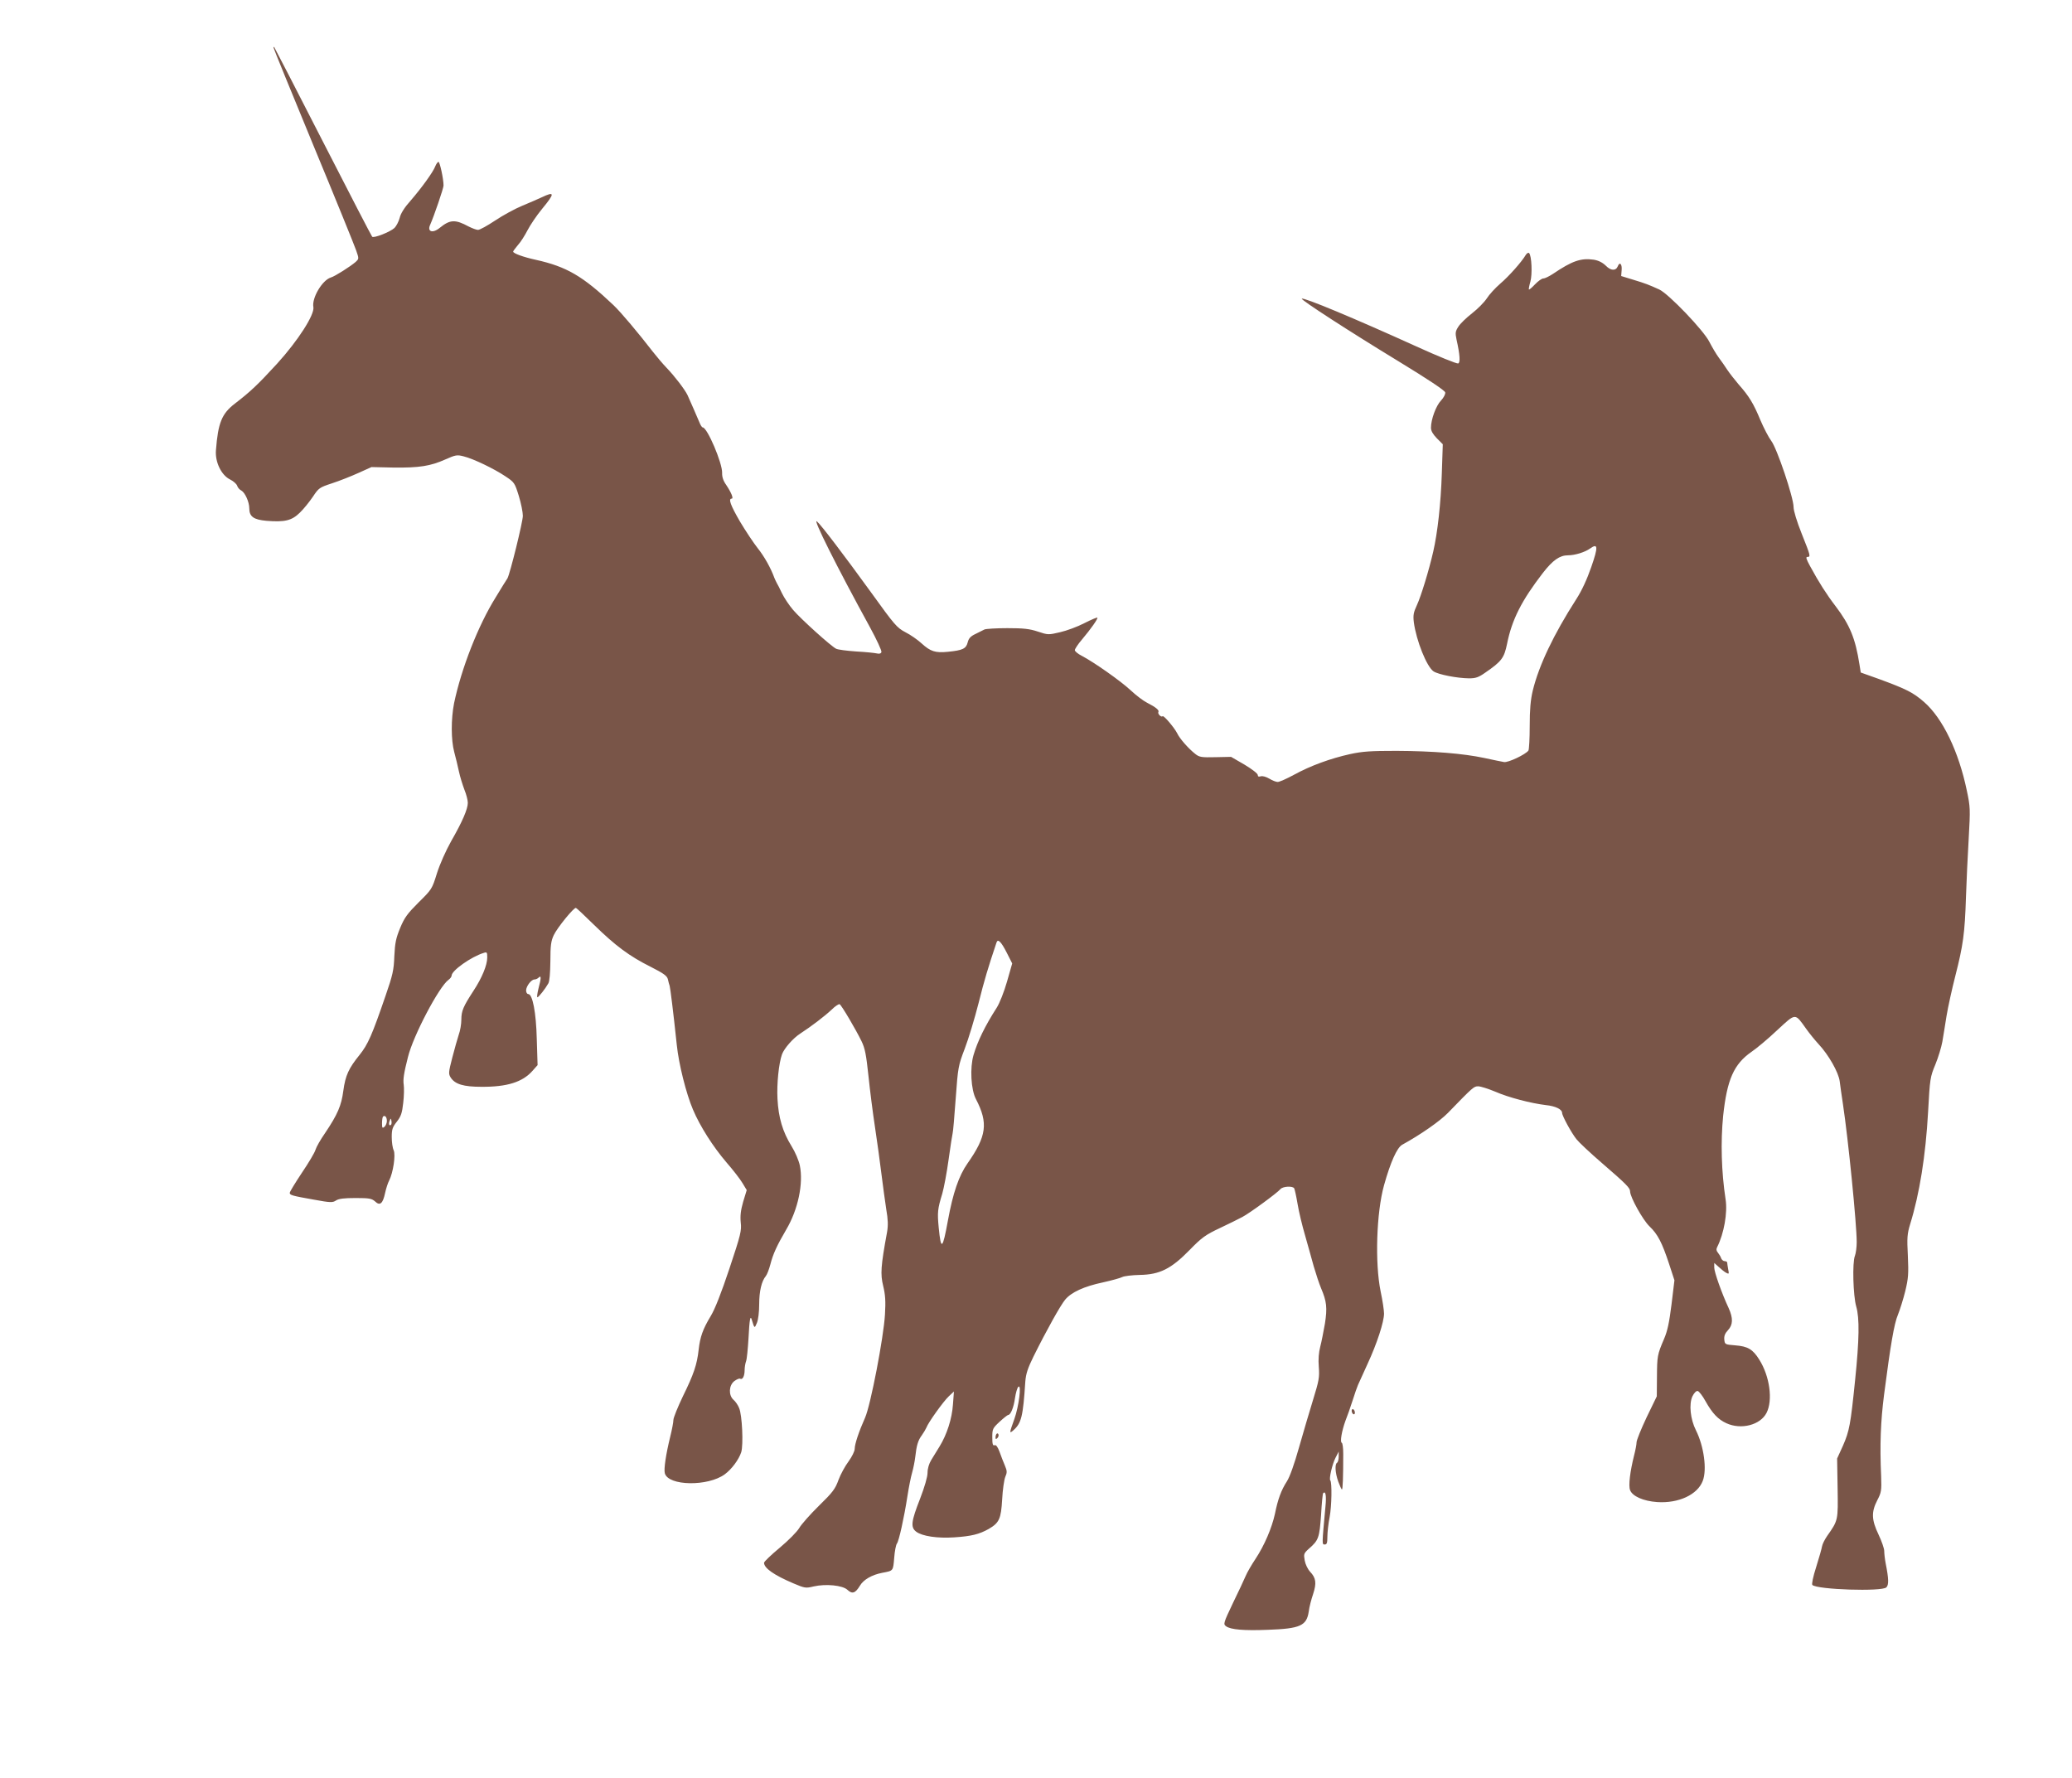 <?xml version="1.0" standalone="no"?>
<!DOCTYPE svg PUBLIC "-//W3C//DTD SVG 20010904//EN"
 "http://www.w3.org/TR/2001/REC-SVG-20010904/DTD/svg10.dtd">
<svg version="1.0" xmlns="http://www.w3.org/2000/svg"
 width="1280pt" height="1098pt" viewBox="0 0 1280 1098"
 preserveAspectRatio="xMidYMid meet">
<g transform="translate(0,1098) scale(0.1,-0.1)"
fill="#795548" stroke="none">
<path d="M1690 10685 c0 -4 111 -276 246 -603 136 -328 254 -619 264 -648 18
-52 18 -52 -3 -72 -31 -27 -128 -89 -153 -96 -53 -16 -119 -127 -108 -183 8
-47 -95 -207 -223 -348 -120 -131 -167 -175 -262 -248 -81 -62 -104 -119 -117
-288 -6 -74 34 -155 88 -181 20 -10 39 -27 43 -38 3 -11 15 -25 26 -30 23 -13
49 -71 49 -110 0 -51 27 -70 106 -77 113 -9 156 1 206 50 24 23 60 68 81 99
36 54 40 57 119 83 46 15 119 44 163 64 l80 36 135 -3 c160 -2 229 9 321 50
63 28 72 30 114 19 60 -15 187 -76 257 -123 56 -37 58 -41 83 -121 14 -46 25
-101 25 -123 0 -37 -79 -357 -95 -386 -5 -7 -38 -60 -73 -118 -108 -173 -212
-439 -257 -654 -19 -97 -19 -226 1 -301 9 -33 22 -87 29 -120 7 -33 23 -84 34
-113 12 -29 21 -65 21 -81 0 -38 -34 -117 -103 -237 -33 -59 -70 -142 -88
-199 -30 -97 -32 -99 -113 -179 -69 -69 -87 -93 -114 -158 -26 -63 -32 -92
-36 -174 -3 -86 -10 -117 -54 -244 -84 -245 -109 -301 -160 -365 -68 -84 -88
-127 -101 -222 -12 -92 -35 -146 -113 -262 -28 -40 -54 -86 -59 -103 -4 -16
-42 -80 -84 -142 -41 -62 -75 -117 -75 -124 0 -14 13 -18 149 -42 103 -19 116
-19 137 -5 17 11 50 15 121 15 85 0 99 -3 120 -21 30 -29 48 -14 62 52 6 28
17 62 25 77 25 49 41 158 28 187 -7 14 -12 51 -12 82 0 47 5 61 31 94 26 33
33 53 40 117 5 42 6 92 3 112 -5 32 1 72 26 170 32 132 193 437 251 478 10 7
19 19 19 26 0 31 122 117 198 140 20 7 22 4 22 -28 0 -48 -33 -127 -85 -206
-63 -97 -75 -124 -75 -178 0 -27 -7 -69 -16 -93 -8 -24 -26 -88 -40 -142 -24
-93 -24 -100 -9 -124 27 -40 78 -56 190 -56 157 -1 253 29 314 98 l32 36 -5
161 c-4 165 -26 278 -53 278 -7 0 -13 10 -13 23 1 26 32 67 52 67 8 0 19 5 26
12 16 16 16 -3 -2 -70 -7 -29 -10 -52 -6 -52 7 0 47 50 67 85 8 12 12 64 13
138 0 97 4 125 21 161 21 45 125 173 137 168 4 -1 54 -48 112 -105 132 -129
218 -193 348 -258 83 -42 103 -57 108 -78 3 -14 8 -33 11 -41 4 -14 22 -157
44 -365 12 -117 58 -301 100 -399 44 -104 124 -229 206 -325 41 -47 86 -105
100 -129 l26 -43 -22 -72 c-15 -53 -19 -86 -15 -128 6 -50 0 -75 -70 -285 -50
-150 -90 -252 -116 -294 -48 -80 -65 -127 -74 -207 -10 -91 -30 -151 -97 -287
-32 -67 -59 -133 -59 -147 0 -14 -9 -61 -20 -105 -26 -106 -40 -198 -33 -224
21 -79 267 -83 371 -6 42 31 86 90 101 136 14 45 6 229 -13 273 -7 18 -23 41
-35 51 -31 28 -29 88 5 115 15 11 31 18 36 15 15 -9 28 16 28 53 0 17 4 42 9
55 5 13 11 77 15 142 6 116 11 144 20 115 17 -56 17 -56 32 -20 8 19 14 67 14
115 0 81 15 143 41 174 8 10 20 42 28 72 16 63 40 116 98 215 73 123 107 285
84 396 -6 30 -29 84 -51 119 -55 89 -81 176 -87 293 -5 92 8 219 28 275 14 37
68 99 113 128 69 45 149 106 193 147 22 22 45 37 50 34 13 -8 101 -158 135
-228 22 -45 29 -84 43 -215 9 -87 27 -229 40 -314 13 -85 31 -216 40 -290 9
-74 23 -173 30 -220 11 -63 12 -99 5 -140 -39 -212 -42 -260 -24 -333 13 -54
16 -94 11 -176 -8 -141 -89 -562 -123 -638 -38 -85 -64 -163 -64 -192 0 -15
-17 -49 -38 -78 -21 -28 -49 -79 -62 -114 -20 -56 -36 -77 -121 -160 -54 -53
-109 -115 -122 -138 -14 -23 -65 -75 -120 -121 -53 -44 -97 -86 -97 -93 0 -33
61 -76 181 -127 71 -30 76 -31 126 -19 75 17 178 7 208 -21 30 -28 49 -21 77
25 22 38 75 68 138 80 69 13 67 10 74 92 3 42 11 82 17 89 12 15 44 158 65
294 8 52 21 118 29 145 8 28 16 70 19 95 8 72 17 103 41 135 12 17 24 38 28
47 11 31 105 162 138 193 l32 30 -6 -80 c-6 -88 -37 -185 -83 -260 -16 -26
-39 -63 -51 -83 -14 -23 -23 -53 -23 -79 0 -25 -18 -87 -46 -160 -55 -140 -60
-177 -24 -204 37 -28 132 -42 235 -35 106 7 154 19 213 52 65 38 76 62 83 183
3 59 12 120 19 138 12 27 12 37 -2 70 -9 21 -24 59 -33 85 -12 32 -22 45 -31
41 -11 -4 -14 7 -14 49 0 51 2 56 45 96 25 23 49 42 53 42 15 0 34 45 42 103
5 33 14 65 21 71 21 19 3 -122 -25 -200 -31 -86 -32 -92 -5 -68 49 44 59 85
73 301 4 48 15 82 51 155 81 163 166 315 195 350 38 46 116 82 234 107 54 12
108 27 119 33 12 6 60 12 108 13 123 2 194 37 309 155 74 76 98 93 185 134 55
26 118 57 140 69 44 23 215 148 235 172 14 17 75 21 85 5 3 -5 13 -49 21 -97
8 -49 29 -135 46 -193 16 -58 41 -144 54 -193 14 -48 34 -108 45 -134 35 -82
39 -121 24 -218 -9 -49 -21 -114 -29 -143 -9 -34 -13 -78 -9 -125 5 -65 1 -85
-35 -202 -22 -71 -61 -204 -87 -295 -29 -103 -57 -182 -75 -210 -35 -54 -56
-111 -74 -201 -19 -87 -65 -195 -120 -278 -24 -36 -52 -84 -61 -106 -9 -22
-45 -98 -79 -168 -58 -122 -60 -129 -42 -142 28 -21 111 -28 259 -22 199 7
239 25 252 113 3 27 16 76 27 108 22 68 18 99 -19 138 -14 15 -29 46 -33 69
-7 40 -6 44 26 73 60 52 65 68 75 208 4 72 10 133 13 135 15 16 21 -15 14 -84
-22 -238 -22 -233 -4 -233 13 0 16 10 16 48 0 26 6 81 14 122 13 68 15 214 4
226 -9 9 12 100 32 139 l20 39 0 -31 c0 -18 -5 -35 -10 -38 -15 -9 -12 -62 7
-116 10 -27 20 -49 23 -49 5 0 8 74 8 220 0 36 -4 66 -9 68 -12 5 0 74 23 137
11 27 31 84 44 125 13 41 28 84 33 95 5 11 32 70 59 130 59 127 102 261 102
311 0 20 -9 81 -21 137 -36 176 -26 487 21 656 40 143 80 232 112 250 113 62
232 145 282 196 158 163 161 165 188 165 14 0 62 -15 105 -33 82 -36 221 -72
313 -83 59 -6 100 -26 100 -48 0 -18 57 -123 89 -163 14 -18 84 -84 156 -146
153 -132 175 -155 175 -176 0 -35 79 -177 120 -216 51 -49 77 -99 121 -232
l33 -101 -18 -149 c-14 -112 -25 -164 -46 -213 -42 -98 -43 -106 -44 -235 l-1
-120 -63 -130 c-34 -72 -62 -141 -62 -154 0 -13 -7 -49 -15 -80 -25 -100 -36
-187 -25 -215 14 -38 82 -68 167 -74 133 -9 250 46 282 131 27 70 7 214 -42
312 -35 69 -44 162 -22 210 11 22 24 35 33 33 8 -2 30 -30 48 -63 42 -75 78
-113 129 -136 91 -42 210 -11 248 64 40 78 20 226 -45 329 -40 64 -71 82 -148
88 -64 5 -65 6 -68 36 -2 21 4 38 23 58 31 33 32 74 4 136 -43 92 -89 223 -89
250 l0 29 28 -25 c15 -14 36 -31 46 -36 17 -9 18 -7 12 22 -3 18 -6 36 -6 41
0 5 -7 9 -15 9 -9 0 -18 8 -22 17 -3 10 -12 25 -20 35 -10 11 -12 22 -5 35 42
83 65 212 52 295 -26 170 -31 355 -15 516 24 224 66 319 175 395 30 20 102 80
158 133 118 109 109 108 180 9 19 -27 54 -70 77 -95 61 -65 123 -174 130 -229
3 -25 12 -89 20 -141 33 -219 85 -741 85 -852 0 -31 -5 -69 -11 -85 -17 -41
-11 -247 8 -313 21 -72 19 -203 -7 -456 -28 -274 -35 -312 -75 -404 l-36 -79
3 -183 c3 -200 4 -198 -65 -296 -15 -22 -29 -50 -31 -63 -2 -13 -18 -70 -36
-127 -20 -62 -29 -107 -24 -112 29 -29 431 -42 457 -15 16 15 15 53 -4 148 -5
26 -9 61 -9 77 0 15 -16 61 -35 101 -44 92 -45 140 -8 212 25 48 27 59 24 147
-9 198 -3 341 18 505 40 308 62 439 86 495 12 30 33 96 45 145 19 79 21 106
16 218 -6 112 -4 135 14 195 58 187 96 423 111 694 11 205 13 216 45 293 18
44 37 107 43 140 6 33 17 105 26 160 9 55 34 168 55 250 47 184 58 260 65 485
3 96 11 259 17 363 10 179 10 192 -12 295 -50 240 -149 446 -264 546 -68 59
-108 79 -276 141 l-115 41 -8 50 c-25 160 -59 243 -147 359 -56 73 -105 150
-158 248 -23 42 -28 57 -17 57 22 0 20 6 -35 144 -30 75 -50 141 -50 164 0 59
-103 364 -138 409 -16 21 -46 79 -67 128 -42 102 -70 148 -134 220 -24 28 -55
68 -70 90 -14 22 -38 56 -53 76 -15 20 -41 64 -58 97 -35 71 -253 298 -310
324 -64 29 -84 37 -160 60 l-75 23 3 38 c3 37 -13 52 -24 22 -12 -29 -43 -28
-74 4 -21 20 -45 32 -75 37 -79 11 -132 -7 -252 -88 -23 -15 -49 -28 -59 -28
-9 0 -32 -16 -51 -36 -19 -20 -36 -35 -38 -32 -2 2 2 24 9 48 13 46 8 161 -8
177 -5 4 -13 -1 -20 -11 -25 -43 -106 -134 -158 -178 -31 -27 -68 -67 -83 -91
-15 -23 -56 -65 -91 -92 -36 -28 -74 -65 -85 -83 -18 -28 -20 -38 -11 -80 21
-94 24 -142 10 -147 -8 -3 -124 44 -258 105 -388 176 -698 305 -708 295 -7 -7
294 -202 598 -387 182 -111 286 -180 288 -192 2 -10 -9 -32 -26 -50 -31 -32
-62 -117 -62 -168 0 -20 12 -40 36 -65 l37 -37 -6 -180 c-6 -186 -26 -365 -53
-483 -26 -114 -75 -275 -101 -331 -21 -45 -24 -62 -19 -105 15 -114 80 -276
122 -304 31 -20 145 -42 219 -43 41 0 59 6 100 35 102 70 117 91 135 178 30
150 90 268 222 439 61 78 103 108 155 108 42 0 104 19 136 42 49 35 51 11 7
-115 -26 -75 -58 -145 -93 -199 -140 -218 -230 -408 -268 -563 -14 -59 -19
-117 -19 -220 0 -77 -4 -145 -8 -151 -17 -24 -126 -76 -151 -71 -14 2 -69 14
-121 25 -132 28 -317 43 -543 44 -158 0 -209 -3 -287 -20 -121 -27 -243 -71
-347 -128 -44 -24 -89 -44 -100 -44 -10 0 -33 9 -51 20 -20 12 -42 18 -53 15
-13 -4 -19 -2 -19 8 0 9 -37 37 -82 64 l-83 48 -96 -2 c-87 -2 -100 0 -125 20
-41 32 -97 95 -112 128 -18 35 -83 112 -90 105 -8 -9 -32 15 -26 26 7 11 -16
30 -71 58 -22 11 -67 45 -100 76 -62 58 -229 175 -302 213 -24 12 -43 28 -43
35 0 8 20 38 45 67 54 64 99 128 94 134 -3 2 -39 -13 -80 -34 -42 -22 -110
-47 -150 -56 -72 -17 -75 -17 -138 4 -51 17 -89 21 -188 21 -68 0 -131 -4
-141 -8 -9 -5 -35 -17 -56 -28 -30 -14 -42 -27 -48 -52 -10 -39 -31 -49 -122
-58 -78 -8 -108 2 -163 52 -24 22 -68 53 -100 69 -53 28 -67 45 -212 246 -169
233 -308 416 -334 438 -30 25 121 -277 327 -653 42 -77 74 -146 71 -154 -3 -9
-13 -12 -29 -8 -13 3 -70 9 -127 12 -57 4 -113 11 -124 17 -32 16 -216 182
-265 239 -25 29 -56 76 -69 103 -13 28 -28 57 -33 65 -4 8 -11 22 -14 30 -22
61 -63 134 -104 185 -26 33 -75 107 -109 164 -58 100 -73 141 -51 141 13 0 -2
37 -34 85 -18 25 -26 50 -25 74 2 60 -92 281 -120 281 -5 0 -14 15 -21 33 -15
35 -55 128 -73 167 -17 35 -79 116 -129 168 -24 25 -61 69 -83 97 -97 125
-197 244 -246 291 -189 179 -289 237 -478 279 -78 17 -141 40 -141 51 0 3 14
22 30 41 17 18 43 60 59 91 16 31 56 91 90 132 80 97 79 110 -3 71 -23 -11
-77 -34 -120 -52 -44 -18 -119 -59 -167 -91 -48 -32 -95 -58 -106 -58 -10 0
-36 10 -58 21 -83 45 -115 43 -178 -8 -45 -37 -80 -24 -59 20 23 52 82 224 82
241 0 42 -23 146 -31 146 -5 0 -14 -12 -20 -27 -13 -35 -83 -132 -153 -213
-37 -41 -61 -79 -67 -106 -6 -23 -21 -51 -32 -62 -27 -25 -129 -65 -138 -54
-4 4 -141 268 -304 587 -163 319 -299 582 -301 584 -2 2 -4 1 -4 -4z m4529
-5589 l34 -67 -32 -112 c-18 -63 -46 -134 -64 -162 -72 -112 -118 -207 -143
-292 -23 -79 -16 -213 15 -272 77 -148 66 -229 -52 -397 -54 -77 -90 -183
-121 -352 -33 -181 -43 -189 -57 -45 -9 95 -7 115 22 210 10 35 28 129 39 210
11 82 23 155 25 163 3 9 11 105 19 215 14 194 16 203 56 308 23 60 61 186 85
280 36 144 59 220 111 375 8 26 29 5 63 -62z m-3829 -1040 c0 -13 -7 -29 -15
-36 -13 -11 -15 -7 -15 22 0 19 3 38 6 41 12 11 24 -3 24 -27z m26 -23 c-11
-11 -17 4 -9 23 7 18 8 18 11 1 2 -10 1 -21 -2 -24z"/>
<path d="M8350 2266 c0 -8 5 -18 10 -21 6 -3 10 1 10 9 0 8 -4 18 -10 21 -5 3
-10 -1 -10 -9z"/>
<path d="M6157 2124 c-4 -4 -7 -14 -7 -23 0 -11 3 -12 11 -4 6 6 10 16 7 23
-2 6 -7 8 -11 4z"/>
</g>
</svg>
